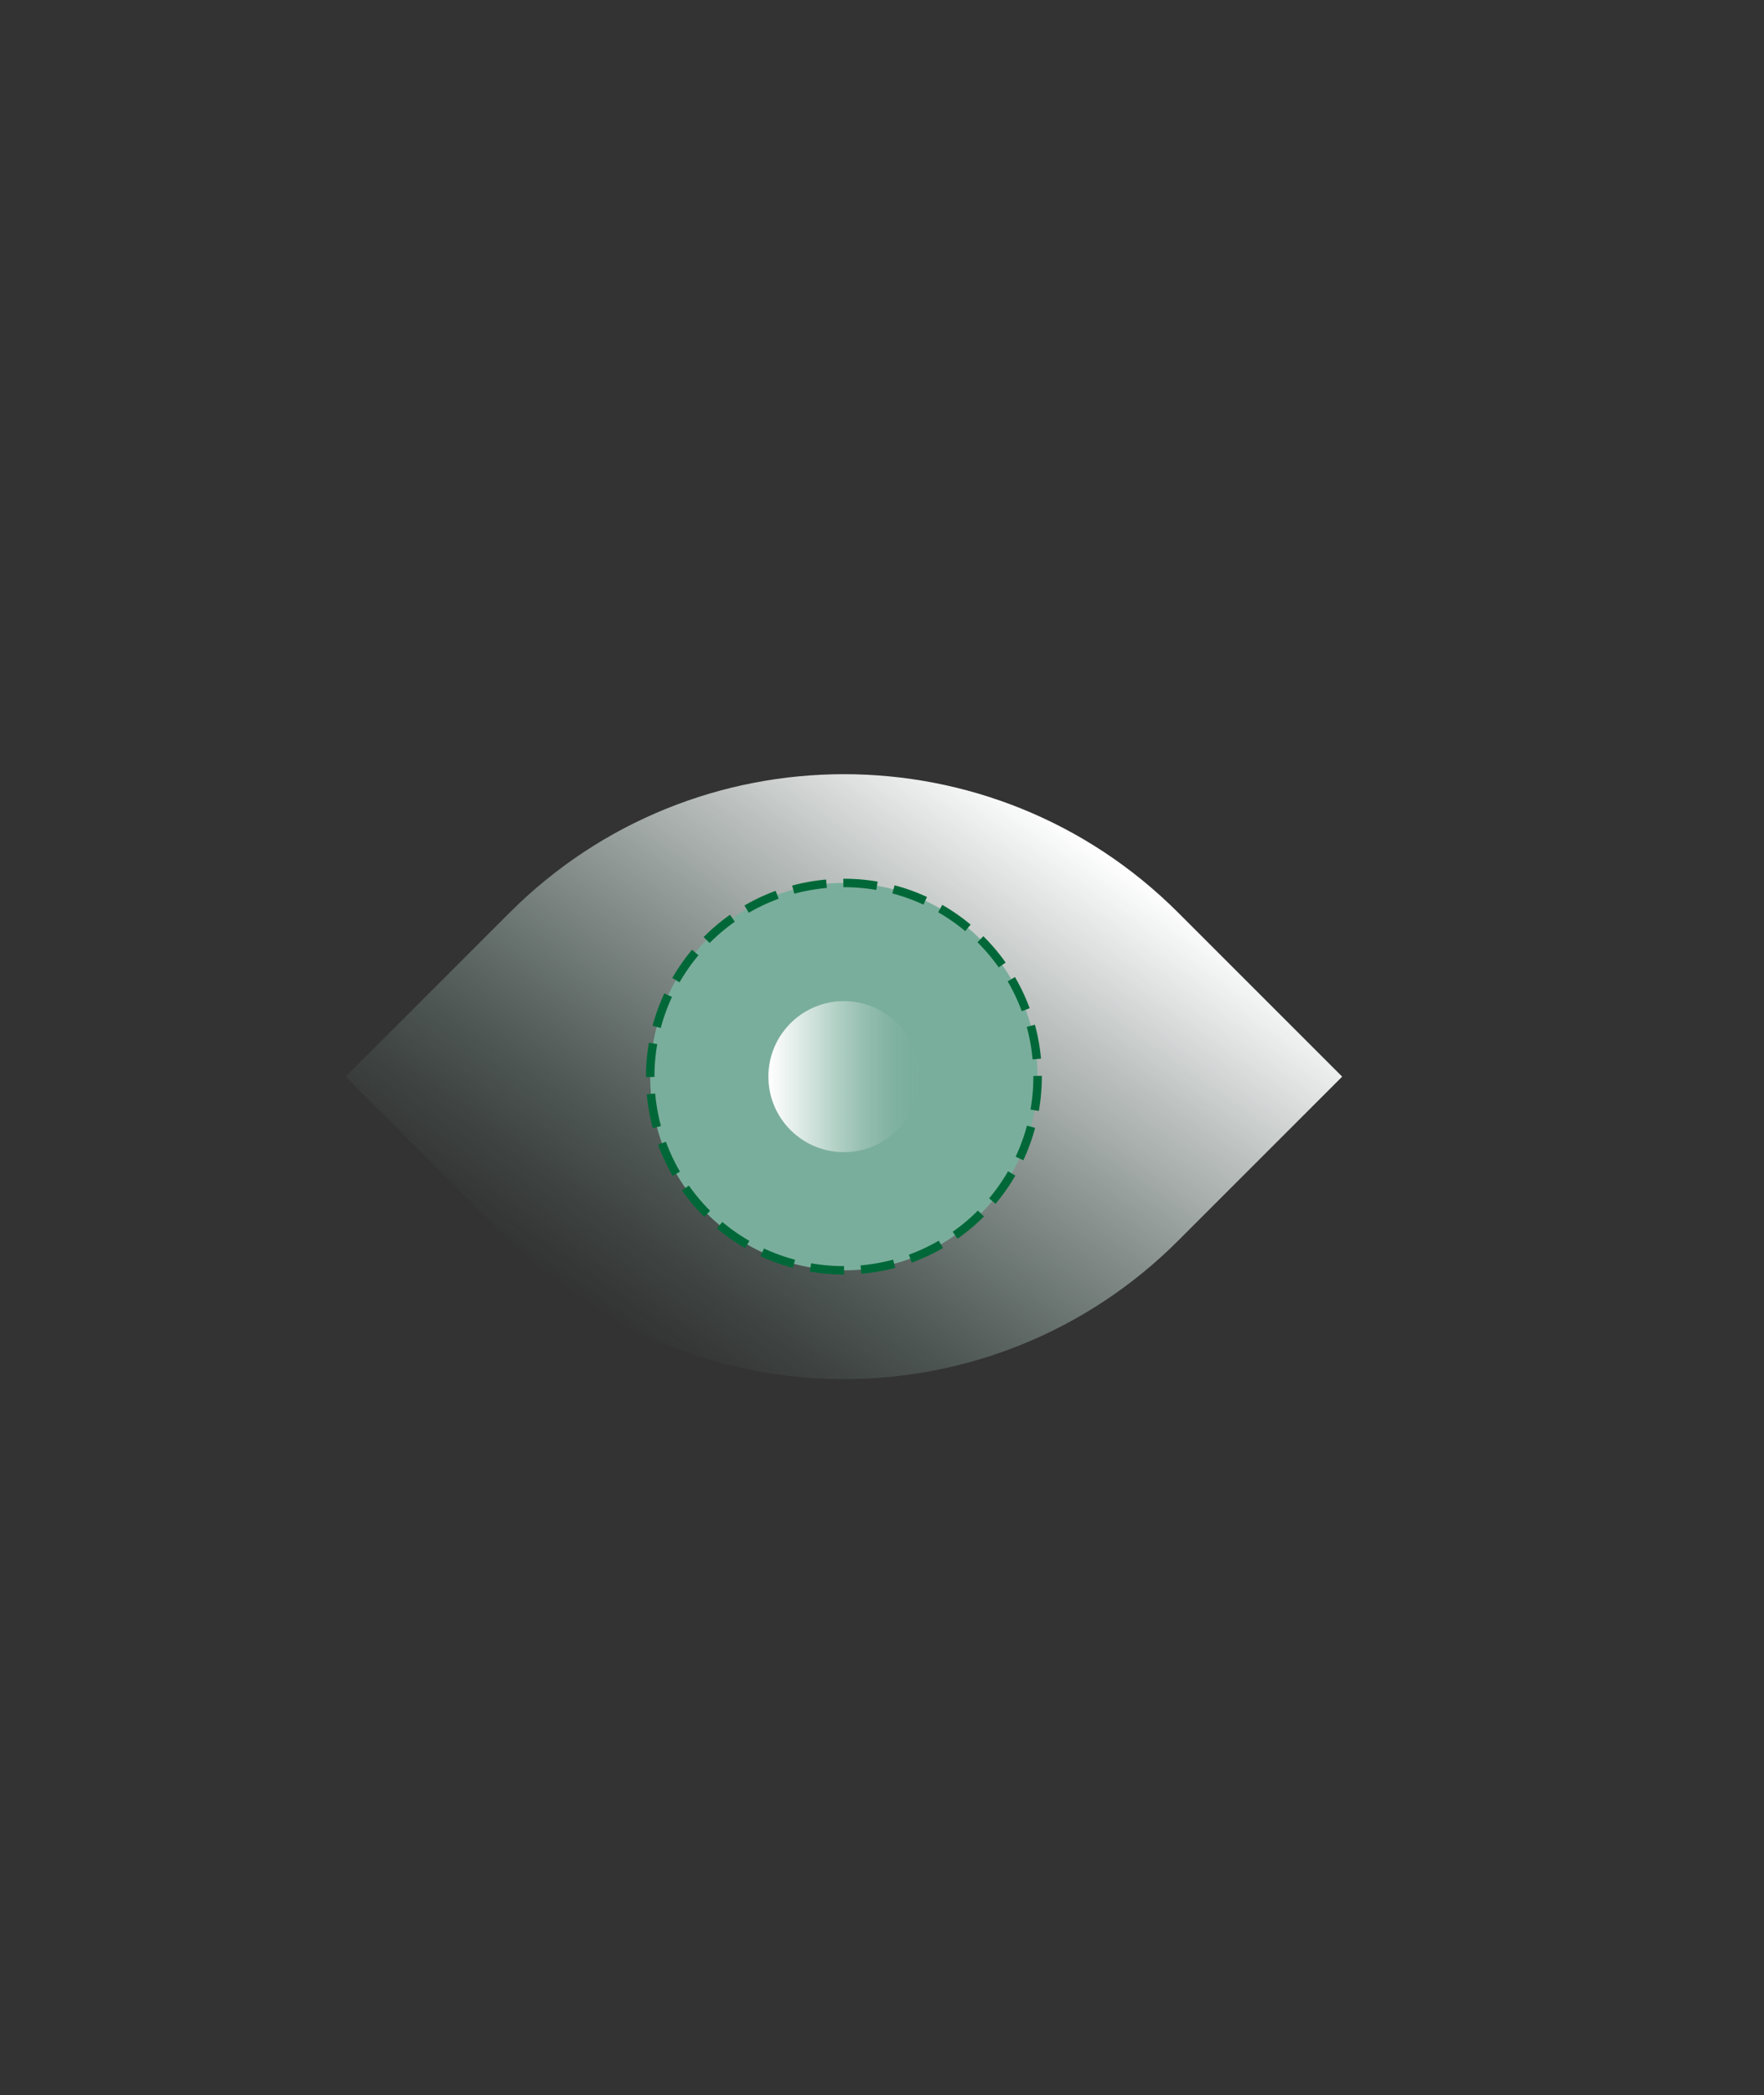 <?xml version="1.0" encoding="utf-8"?>
<!-- Generator: Adobe Illustrator 28.4.1, SVG Export Plug-In . SVG Version: 6.00 Build 0)  -->
<svg version="1.1" id="Layer_1" xmlns="http://www.w3.org/2000/svg" xmlns:xlink="http://www.w3.org/1999/xlink" x="0px" y="0px"
	 viewBox="0 0 208.84 248.06" style="enable-background:new 0 0 208.84 248.06;" xml:space="preserve">
<rect x="0" y="0" width="208.84" height="248.06" fill="#333333" stroke="none"/>
<style type="text/css">
	.st0{fill:url(#SVGID_1_);}
	.st1{fill:#7AAE9C;}
	.st2{fill:none;stroke:#006838;stroke-miterlimit:10;stroke-dasharray:4,2,0,0,0,0;}
	.st3{fill:url(#SVGID_00000173160187477109445340000015611076320321754520_);}
</style>
<g>
	<linearGradient id="SVGID_1_" gradientUnits="userSpaceOnUse" x1="77.276" y1="159.784" x2="122.544" y2="95.135">
		<stop  offset="7.857328e-04" style="stop-color:#79AC9A;stop-opacity:0"/>
		<stop  offset="0.15" style="stop-color:#95BDAF;stop-opacity:0.149"/>
		<stop  offset="0.421" style="stop-color:#C3DAD1;stop-opacity:0.421"/>
		<stop  offset="0.663" style="stop-color:#E4EEEA;stop-opacity:0.663"/>
		<stop  offset="0.865" style="stop-color:#F8FAFA;stop-opacity:0.865"/>
		<stop  offset="1" style="stop-color:#FFFFFF"/>
	</linearGradient>
	<path class="st0" d="M139.48,108.04c-21.85-21.85-57.29-21.85-79.14,0l-19.42,19.42l19.42,19.42c21.85,21.85,57.29,21.85,79.14,0
		l19.42-19.42L139.48,108.04z"/>
	<circle class="st1" cx="99.91" cy="127.46" r="22.93"/>
	<circle class="st2" cx="99.91" cy="127.46" r="22.93"/>
	
		<linearGradient id="SVGID_00000140007681963417374420000005677288238598811791_" gradientUnits="userSpaceOnUse" x1="90.974" y1="127.459" x2="108.846" y2="127.459">
		<stop  offset="0" style="stop-color:#FFFFFF"/>
		<stop  offset="0.164" style="stop-color:#FBFCFC;stop-opacity:0.836"/>
		<stop  offset="0.34" style="stop-color:#EEF5F2;stop-opacity:0.66"/>
		<stop  offset="0.52" style="stop-color:#D9E8E2;stop-opacity:0.48"/>
		<stop  offset="0.704" style="stop-color:#BBD5CC;stop-opacity:0.296"/>
		<stop  offset="0.888" style="stop-color:#95BEB0;stop-opacity:0.112"/>
		<stop  offset="1" style="stop-color:#7AAE9C;stop-opacity:0"/>
	</linearGradient>
	<circle style="fill:url(#SVGID_00000140007681963417374420000005677288238598811791_);" cx="99.91" cy="127.46" r="8.94"/>
</g>
</svg>
